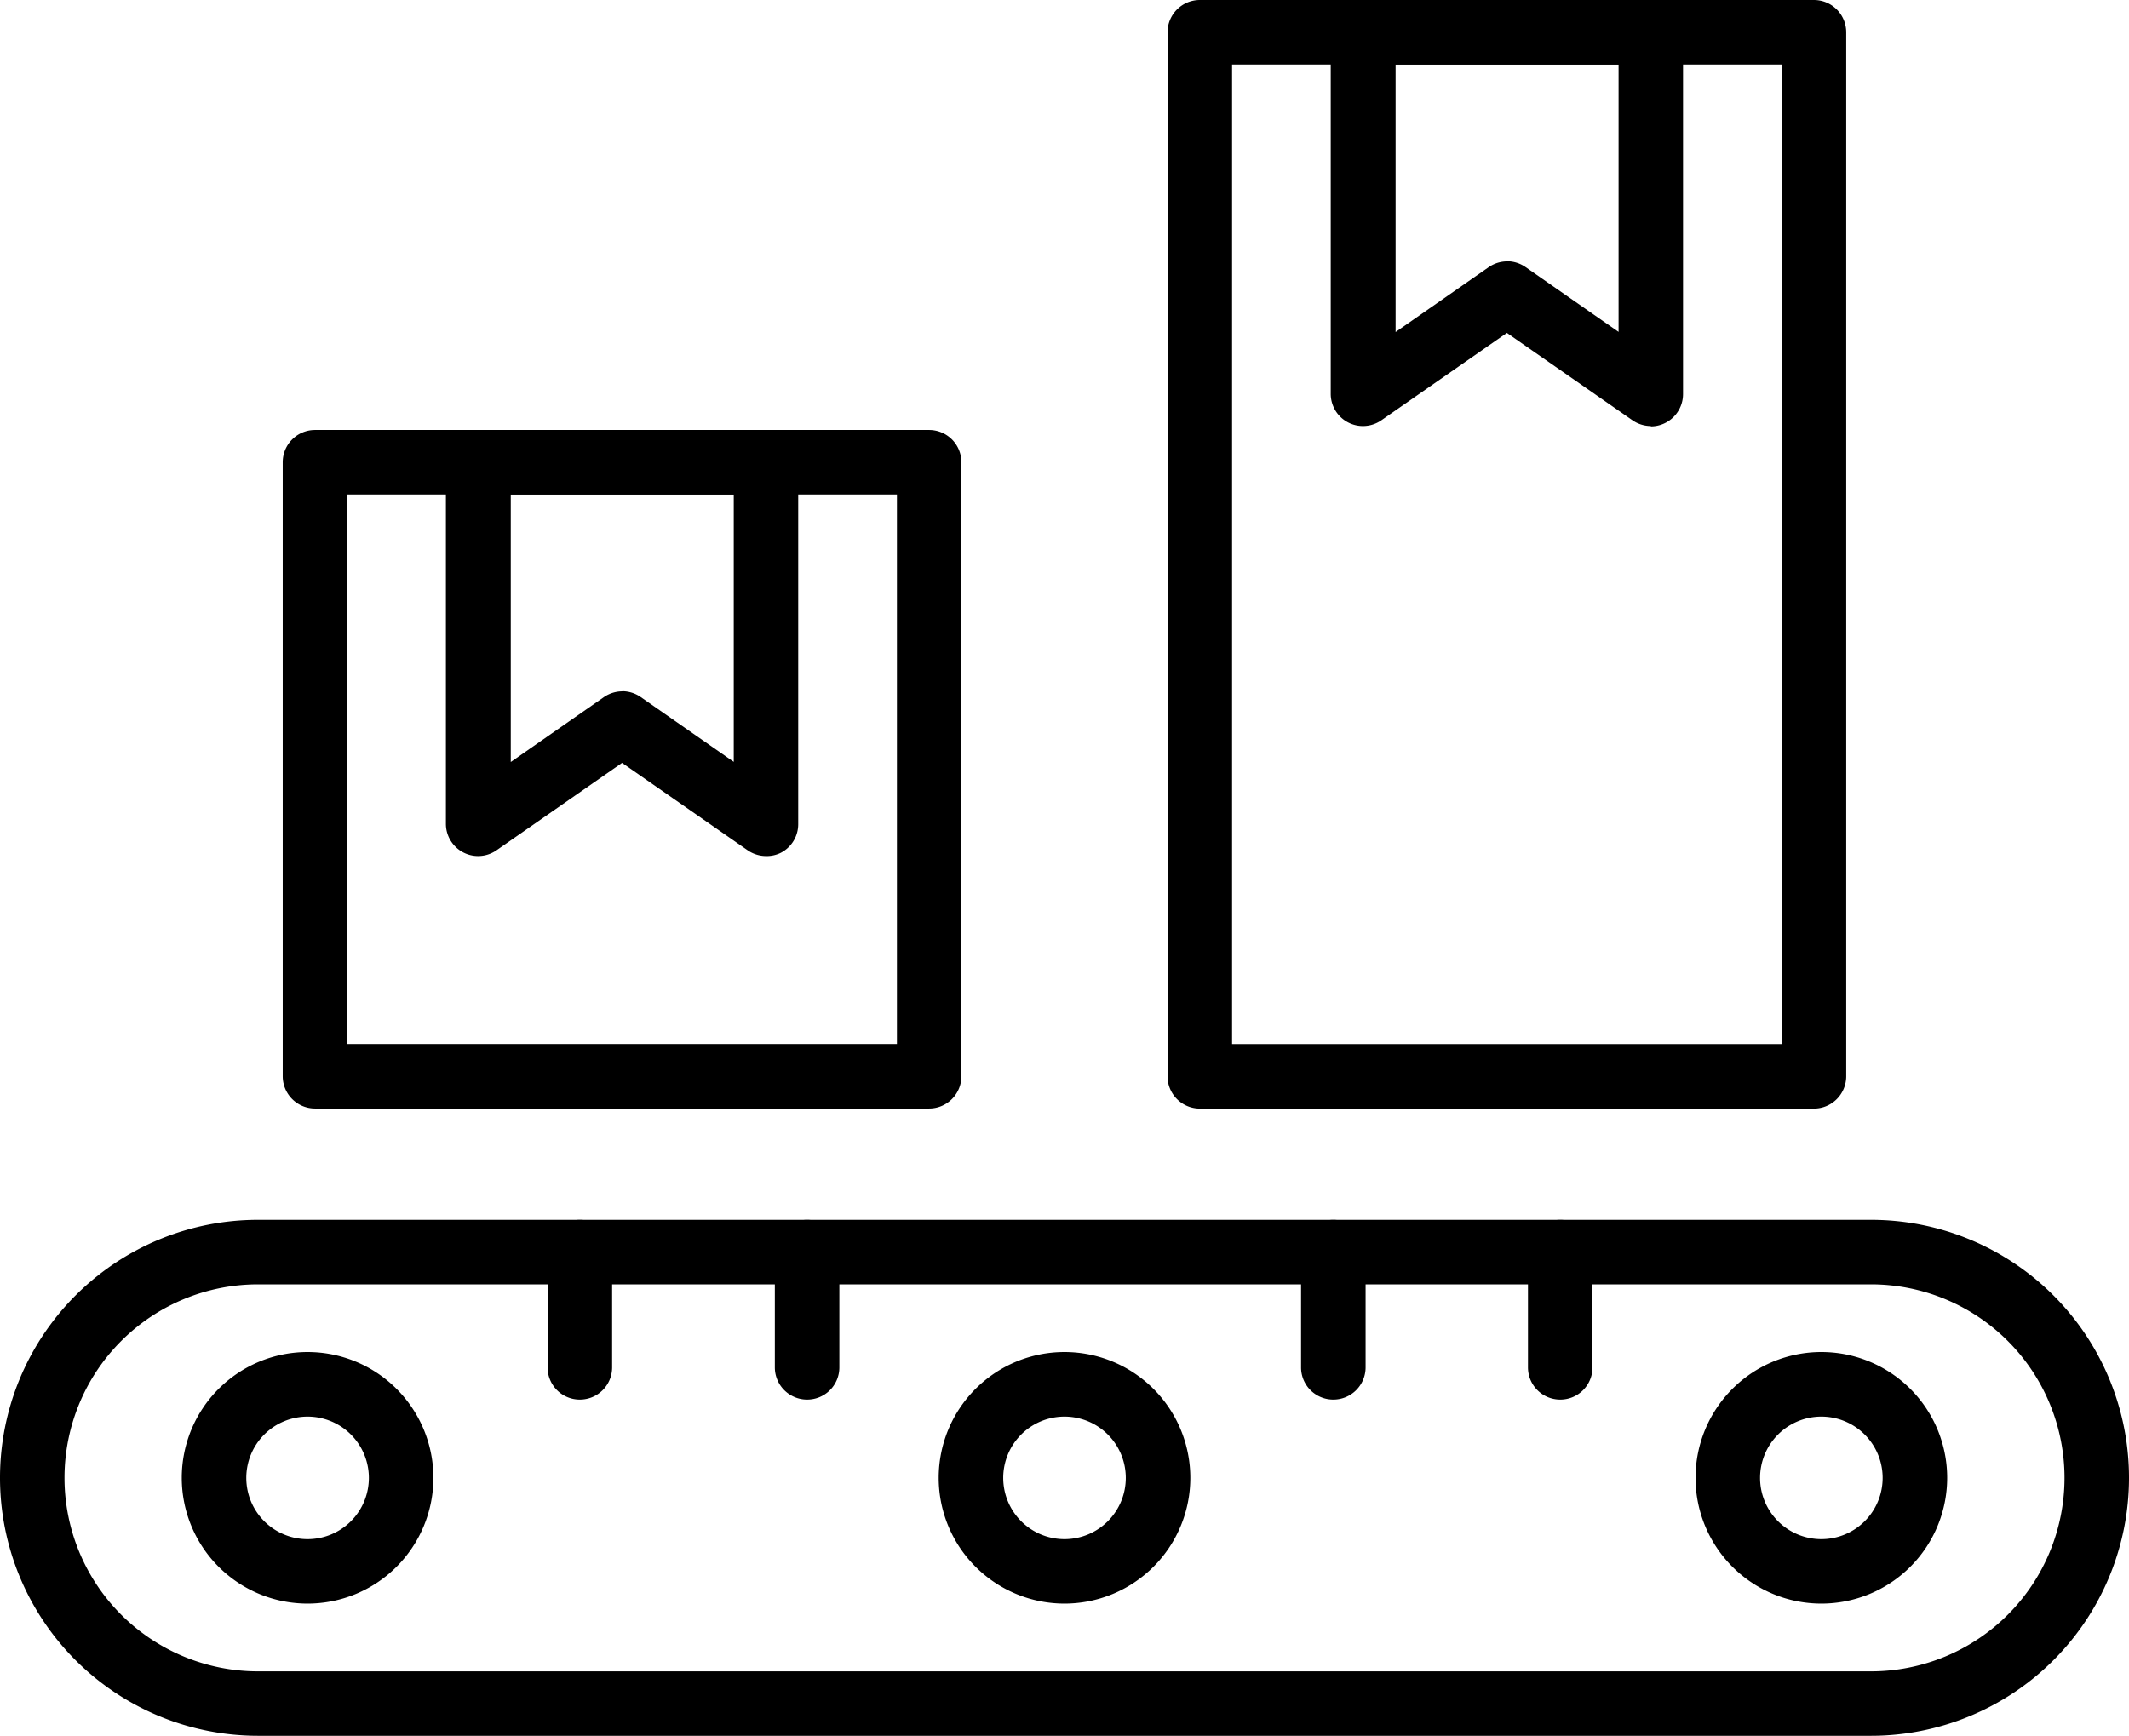 <svg xmlns="http://www.w3.org/2000/svg" width="31.508" height="25.695" viewBox="0 0 31.508 25.695">
  <g id="Layer_2" data-name="Layer 2" transform="translate(-37 29)">
    <g id="Layer_1" data-name="Layer 1" transform="translate(37 -29)">
      <path id="Path_19" data-name="Path 19" d="M27.689,177.848H3.819a3.819,3.819,0,1,1,0-7.638h23.87a3.819,3.819,0,1,1,0,7.638Zm-23.87-6.683a2.864,2.864,0,0,0,0,5.729h23.87a2.864,2.864,0,0,0,0-5.729Z" transform="translate(0 -152.153)"/>
      <path id="Path_20" data-name="Path 20" d="M27.222,192.384a1.862,1.862,0,1,1,1.862-1.862A1.862,1.862,0,0,1,27.222,192.384Zm0-2.768a.907.907,0,1,0,.907.906A.907.907,0,0,0,27.222,189.616Z" transform="translate(-22.67 -168.646)"/>
      <path id="Path_21" data-name="Path 21" d="M132.812,192.384a1.862,1.862,0,1,1,1.862-1.862A1.862,1.862,0,0,1,132.812,192.384Zm0-2.768a.907.907,0,1,0,.907.906A.907.907,0,0,0,132.812,189.616Z" transform="translate(-117.058 -168.646)"/>
      <path id="Path_22" data-name="Path 22" d="M238.393,192.384a1.862,1.862,0,1,1,1.861-1.861A1.862,1.862,0,0,1,238.393,192.384Zm0-2.768a.907.907,0,1,0,.906.906A.907.907,0,0,0,238.393,189.616Z" transform="translate(-211.437 -168.646)"/>
      <path id="Path_23" data-name="Path 23" d="M76.867,172.871a.476.476,0,0,1-.477-.477v-1.706a.477.477,0,0,1,.955,0v1.706A.477.477,0,0,1,76.867,172.871Z" transform="translate(-68.286 -152.153)"/>
      <path id="Path_24" data-name="Path 24" d="M108.567,172.871a.477.477,0,0,1-.477-.477v-1.706a.477.477,0,0,1,.955,0v1.706a.476.476,0,0,1-.477.477Z" transform="translate(-96.623 -152.153)"/>
      <path id="Path_25" data-name="Path 25" d="M181.977,172.871a.476.476,0,0,1-.477-.477v-1.706a.477.477,0,0,1,.955,0v1.706A.477.477,0,0,1,181.977,172.871Z" transform="translate(-162.245 -152.153)"/>
      <path id="Path_26" data-name="Path 26" d="M213.637,172.871a.477.477,0,0,1-.477-.477v-1.706a.477.477,0,0,1,.955,0v1.706a.476.476,0,0,1-.477.477Z" transform="translate(-190.547 -152.153)"/>
      <path id="Path_27" data-name="Path 27" d="M49.007,70.044h-9.09a.478.478,0,0,1-.477-.477v-9.09A.478.478,0,0,1,39.917,60h9.09a.478.478,0,0,1,.477.477v9.09A.478.478,0,0,1,49.007,70.044Zm-8.612-.955H48.53V60.955H40.395Z" transform="translate(-35.256 -53.635)"/>
      <path id="Path_28" data-name="Path 28" d="M66.938,66.307a.483.483,0,0,1-.273-.086l-1.858-1.293L62.95,66.221a.477.477,0,0,1-.75-.386V60.477A.477.477,0,0,1,62.677,60h4.26a.477.477,0,0,1,.477.477v5.357a.476.476,0,0,1-.256.424A.47.47,0,0,1,66.938,66.307Zm-2.13-2.44a.482.482,0,0,1,.273.085l1.379.961V60.955h-3.3v3.96l1.379-.961a.482.482,0,0,1,.274-.085Z" transform="translate(-55.601 -53.635)"/>
      <path id="Path_29" data-name="Path 29" d="M172.447,16.41h-9.09a.478.478,0,0,1-.477-.477V.477A.478.478,0,0,1,163.357,0h9.09a.478.478,0,0,1,.477.477V15.932A.478.478,0,0,1,172.447,16.41Zm-8.612-.955h8.135V.955h-8.135Z" transform="translate(-145.601 0)"/>
      <path id="Path_30" data-name="Path 30" d="M190.378,6.307a.483.483,0,0,1-.273-.086l-1.858-1.293L186.39,6.221a.477.477,0,0,1-.75-.386V.477A.477.477,0,0,1,186.117,0h4.26a.477.477,0,0,1,.477.477V5.835a.478.478,0,0,1-.477.477Zm-2.13-2.44a.482.482,0,0,1,.273.085l1.379.961V.955h-3.3v3.96l1.379-.961a.482.482,0,0,1,.274-.085Z" transform="translate(-165.946 0)"/>
    </g>
  </g>
</svg>
